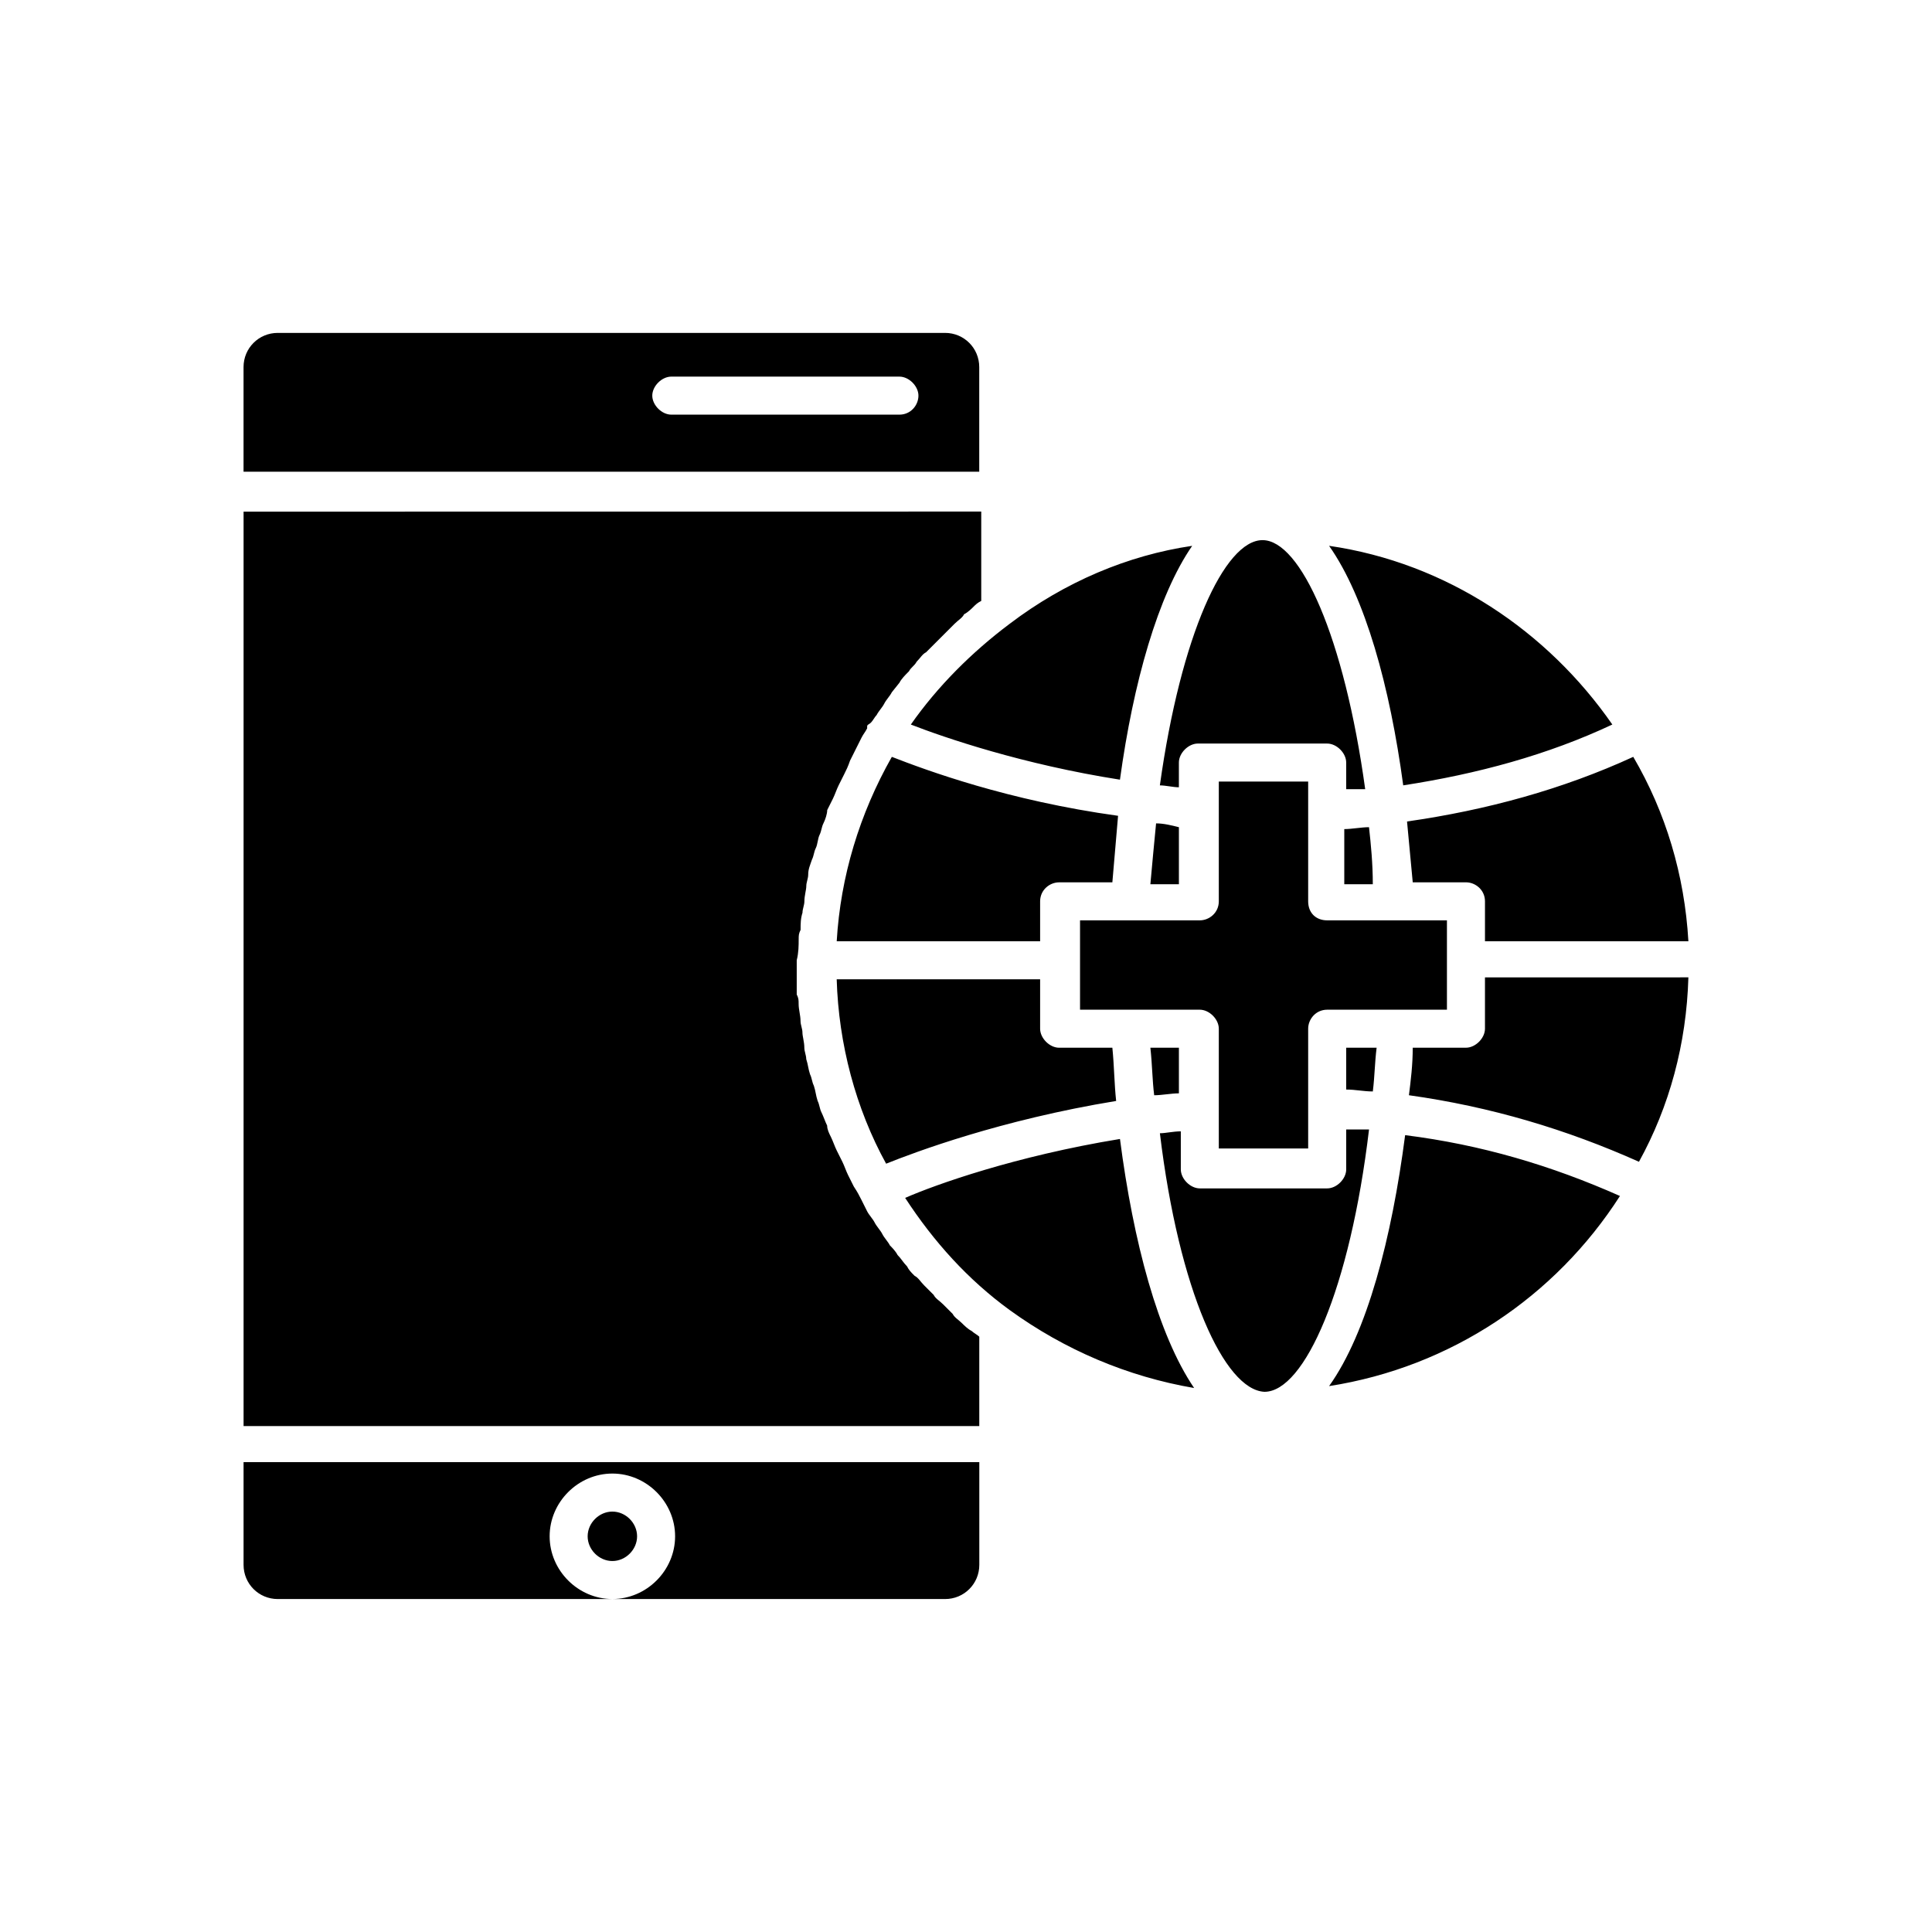 <?xml version="1.0" encoding="UTF-8"?>
<!-- Uploaded to: ICON Repo, www.svgrepo.com, Generator: ICON Repo Mixer Tools -->
<svg fill="#000000" width="800px" height="800px" version="1.1" viewBox="144 144 512 512" xmlns="http://www.w3.org/2000/svg">
 <path d="m500.76 443.32v10.578c0 2.519-2.519 5.039-5.039 5.039h-33.754c-2.519 0-5.039-2.519-5.039-5.039v-10.078c-2.016 0-4.031 0.504-5.543 0.504 5.039 41.816 17.129 68.016 27.711 68.52 10.578 0 22.672-27.207 27.711-69.527-2.523 0.004-4.535 0.004-6.047 0.004zm-145.1-50.379c0-1.008 0-1.512 0.504-2.519 0-1.512 0-3.023 0.504-4.535 0-1.008 0.504-2.016 0.504-3.023 0-1.512 0.504-3.023 0.504-4.031 0-1.008 0.504-2.016 0.504-3.023 0-1.512 0.504-2.519 1.008-4.031 0.504-1.008 0.504-2.016 1.008-3.023 0.504-1.008 0.504-2.519 1.008-3.527 0.504-1.008 0.504-2.016 1.008-3.023 0.504-1.008 1.008-2.519 1.008-3.527 0.504-1.008 1.008-2.016 1.512-3.023s1.008-2.519 1.512-3.527c0.504-1.008 1.008-2.016 1.512-3.023 0.504-1.008 1.008-2.016 1.512-3.527 0.504-1.008 1.008-2.016 1.512-3.023 0.504-1.008 1.008-2.016 1.512-3.023 0.504-1.008 1.008-1.512 1.512-2.519v-0.504c0-0.504 0.504-0.504 1.008-1.008s1.008-1.512 1.512-2.016c0.504-1.008 1.512-2.016 2.016-3.023 0.504-1.008 1.512-2.016 2.016-3.023l2.016-2.519c0.504-1.008 1.512-2.016 2.519-3.023 0.504-1.008 1.512-1.512 2.016-2.519 1.008-1.008 1.512-2.016 2.519-2.519l7.559-7.559c1.008-1.008 2.016-1.512 2.519-2.519 1.008-0.504 2.016-1.512 2.519-2.016 0.504-0.504 1.008-1.008 2.016-1.512v-23.68l-195.49 0.02v242.33h194.97v-23.68c-0.504-0.504-1.512-1.008-2.016-1.512-1.008-0.504-2.016-1.512-2.519-2.016-1.008-1.008-2.016-1.512-2.519-2.519-1.008-1.008-1.512-1.512-2.519-2.519-1.008-1.008-2.016-1.512-2.519-2.519-1.008-1.008-1.512-1.512-2.519-2.519-1.008-1.008-1.512-2.016-2.519-2.519-1.008-1.008-1.512-1.512-2.016-2.519-1.008-1.008-1.512-2.016-2.519-3.023-0.504-1.008-1.512-2.016-2.016-2.519-0.504-1.008-1.512-2.016-2.016-3.023-0.504-1.008-1.512-2.016-2.016-3.023-0.504-1.008-1.512-2.016-2.016-3.023-0.504-1.008-1.008-2.016-1.512-3.023-0.504-1.008-1.008-2.016-2.016-3.527-0.504-1.008-1.008-2.016-1.512-3.023-0.504-1.008-1.008-2.519-1.512-3.527-0.504-1.008-1.008-2.016-1.512-3.023-0.504-1.008-1.008-2.519-1.512-3.527-0.504-1.008-1.008-2.016-1.008-3.023-0.504-1.008-1.008-2.519-1.512-3.527-0.504-1.008-0.504-2.016-1.008-3.023-0.504-1.512-0.504-2.519-1.008-4.031-0.504-1.008-0.504-2.016-1.008-3.023-0.504-1.512-0.504-2.519-1.008-4.031 0-1.008-0.504-2.016-0.504-3.023 0-1.512-0.504-3.023-0.504-4.031 0-1.008-0.504-2.016-0.504-3.023 0-1.512-0.504-3.023-0.504-4.535 0-1.008 0-1.512-0.504-2.519v-7.055-1.512-0.504c0.516-1.996 0.516-4.012 0.516-5.523zm235.78 0.504c-1.008-17.633-6.047-34.258-14.609-48.871-18.641 8.566-38.793 14.105-59.953 17.129 0.504 5.543 1.008 10.578 1.512 16.121h14.105c2.519 0 5.039 2.016 5.039 5.039v10.578zm-95.723-5.543c-3.023 0-5.039-2.016-5.039-5.039v-31.738h-23.68v31.738c0 3.023-2.519 5.039-5.039 5.039h-31.738v23.68h31.738c2.519 0 5.039 2.519 5.039 5.039v31.738h23.68v-31.738c0-2.519 2.016-5.039 5.039-5.039h31.738v-23.68zm-56.93 33.758h-14.105c-2.519 0-5.039-2.519-5.039-5.039v-13.098l-53.91-0.004c0.504 17.129 5.039 34.258 13.098 48.871 7.559-3.023 30.23-11.586 60.961-16.625-0.5-4.535-0.5-9.07-1.004-14.105zm-58.441-77.086c-8.566 15.113-13.602 31.738-14.609 48.871h53.906v-10.578c0-3.023 2.519-5.039 5.039-5.039h14.105c0.504-6.047 1.008-11.586 1.512-17.633-29.223-4.031-50.887-12.094-59.953-15.621zm70.027 17.633c-0.504 5.039-1.008 10.578-1.512 16.121h7.559v-15.113c-2.016-0.504-4.031-1.008-6.047-1.008zm-1.512 59.453c0.504 4.535 0.504 8.566 1.008 12.594 2.016 0 4.535-0.504 6.551-0.504v-12.09zm57.938-58.445c-2.016 0-4.535 0.504-6.551 0.504v14.609h7.559c0-5.539-0.504-10.578-1.008-15.113zm-1.008-10.074c-5.543-40.305-17.129-66-27.207-66s-21.664 25.191-27.207 64.992c1.512 0 3.527 0.504 5.039 0.504v-6.551c0-2.519 2.519-5.039 5.039-5.039l34.262 0.004c2.519 0 5.039 2.519 5.039 5.039v7.055c1.512-0.004 3.523-0.004 5.035-0.004zm-94.211-43.832c-10.078 7.559-19.145 16.625-26.199 26.703 9.07 3.527 29.727 10.578 55.418 14.609 3.527-25.695 10.078-48.871 19.145-61.969-17.125 2.519-33.754 9.574-48.363 20.656zm29.223 136.53c-27.711 4.535-48.871 12.09-56.93 15.617 7.559 11.586 16.625 21.664 27.711 29.727 14.609 10.578 31.234 17.633 48.871 20.656-9.578-14.105-16.129-38.793-19.652-66zm59.953-24.18v11.082c2.519 0 4.535 0.504 7.055 0.504 0.504-4.031 0.504-7.559 1.008-11.586zm36.777-18.141v13.098c0 2.519-2.519 5.039-5.039 5.039h-14.105c0 4.535-0.504 8.566-1.008 12.594 21.664 3.023 41.816 9.07 60.961 17.633 8.062-14.609 12.594-31.234 13.098-48.871l-53.906 0.004zm-41.312-114.87c9.574 13.602 16.121 37.281 19.648 63.48 19.648-3.023 38.289-8.062 55.418-16.121-17.129-24.688-43.832-42.824-75.066-47.359zm-101.77-56.426h-176.84c-5.039 0-9.07 4.031-9.07 9.07v27.711h194.97v-27.711c0-5.039-4.027-9.07-9.066-9.07zm-12.094 21.664h-60.457c-2.519 0-5.039-2.519-5.039-5.039s2.519-5.039 5.039-5.039h60.457c2.519 0 5.039 2.519 5.039 5.039s-2.016 5.039-5.039 5.039zm-173.81 277.6v27.207c0 5.039 4.031 9.07 9.07 9.07h176.84c5.039 0 9.07-4.031 9.07-9.07v-27.207zm97.738 36.273c-9.07 0-16.625-7.559-16.625-16.625 0-9.07 7.559-16.625 16.625-16.625 9.07 0 16.625 7.559 16.625 16.625 0 9.07-7.555 16.625-16.625 16.625zm0-23.172c-3.527 0-6.551 3.023-6.551 6.551 0 3.527 3.023 6.551 6.551 6.551 3.527 0 6.551-3.023 6.551-6.551 0-3.531-3.023-6.551-6.551-6.551zm210.09-99.758c-3.527 27.207-10.078 52.395-20.152 66.504 32.242-5.039 59.953-23.68 77.082-50.383-18.137-8.059-36.777-13.602-56.93-16.121z"/>
</svg>